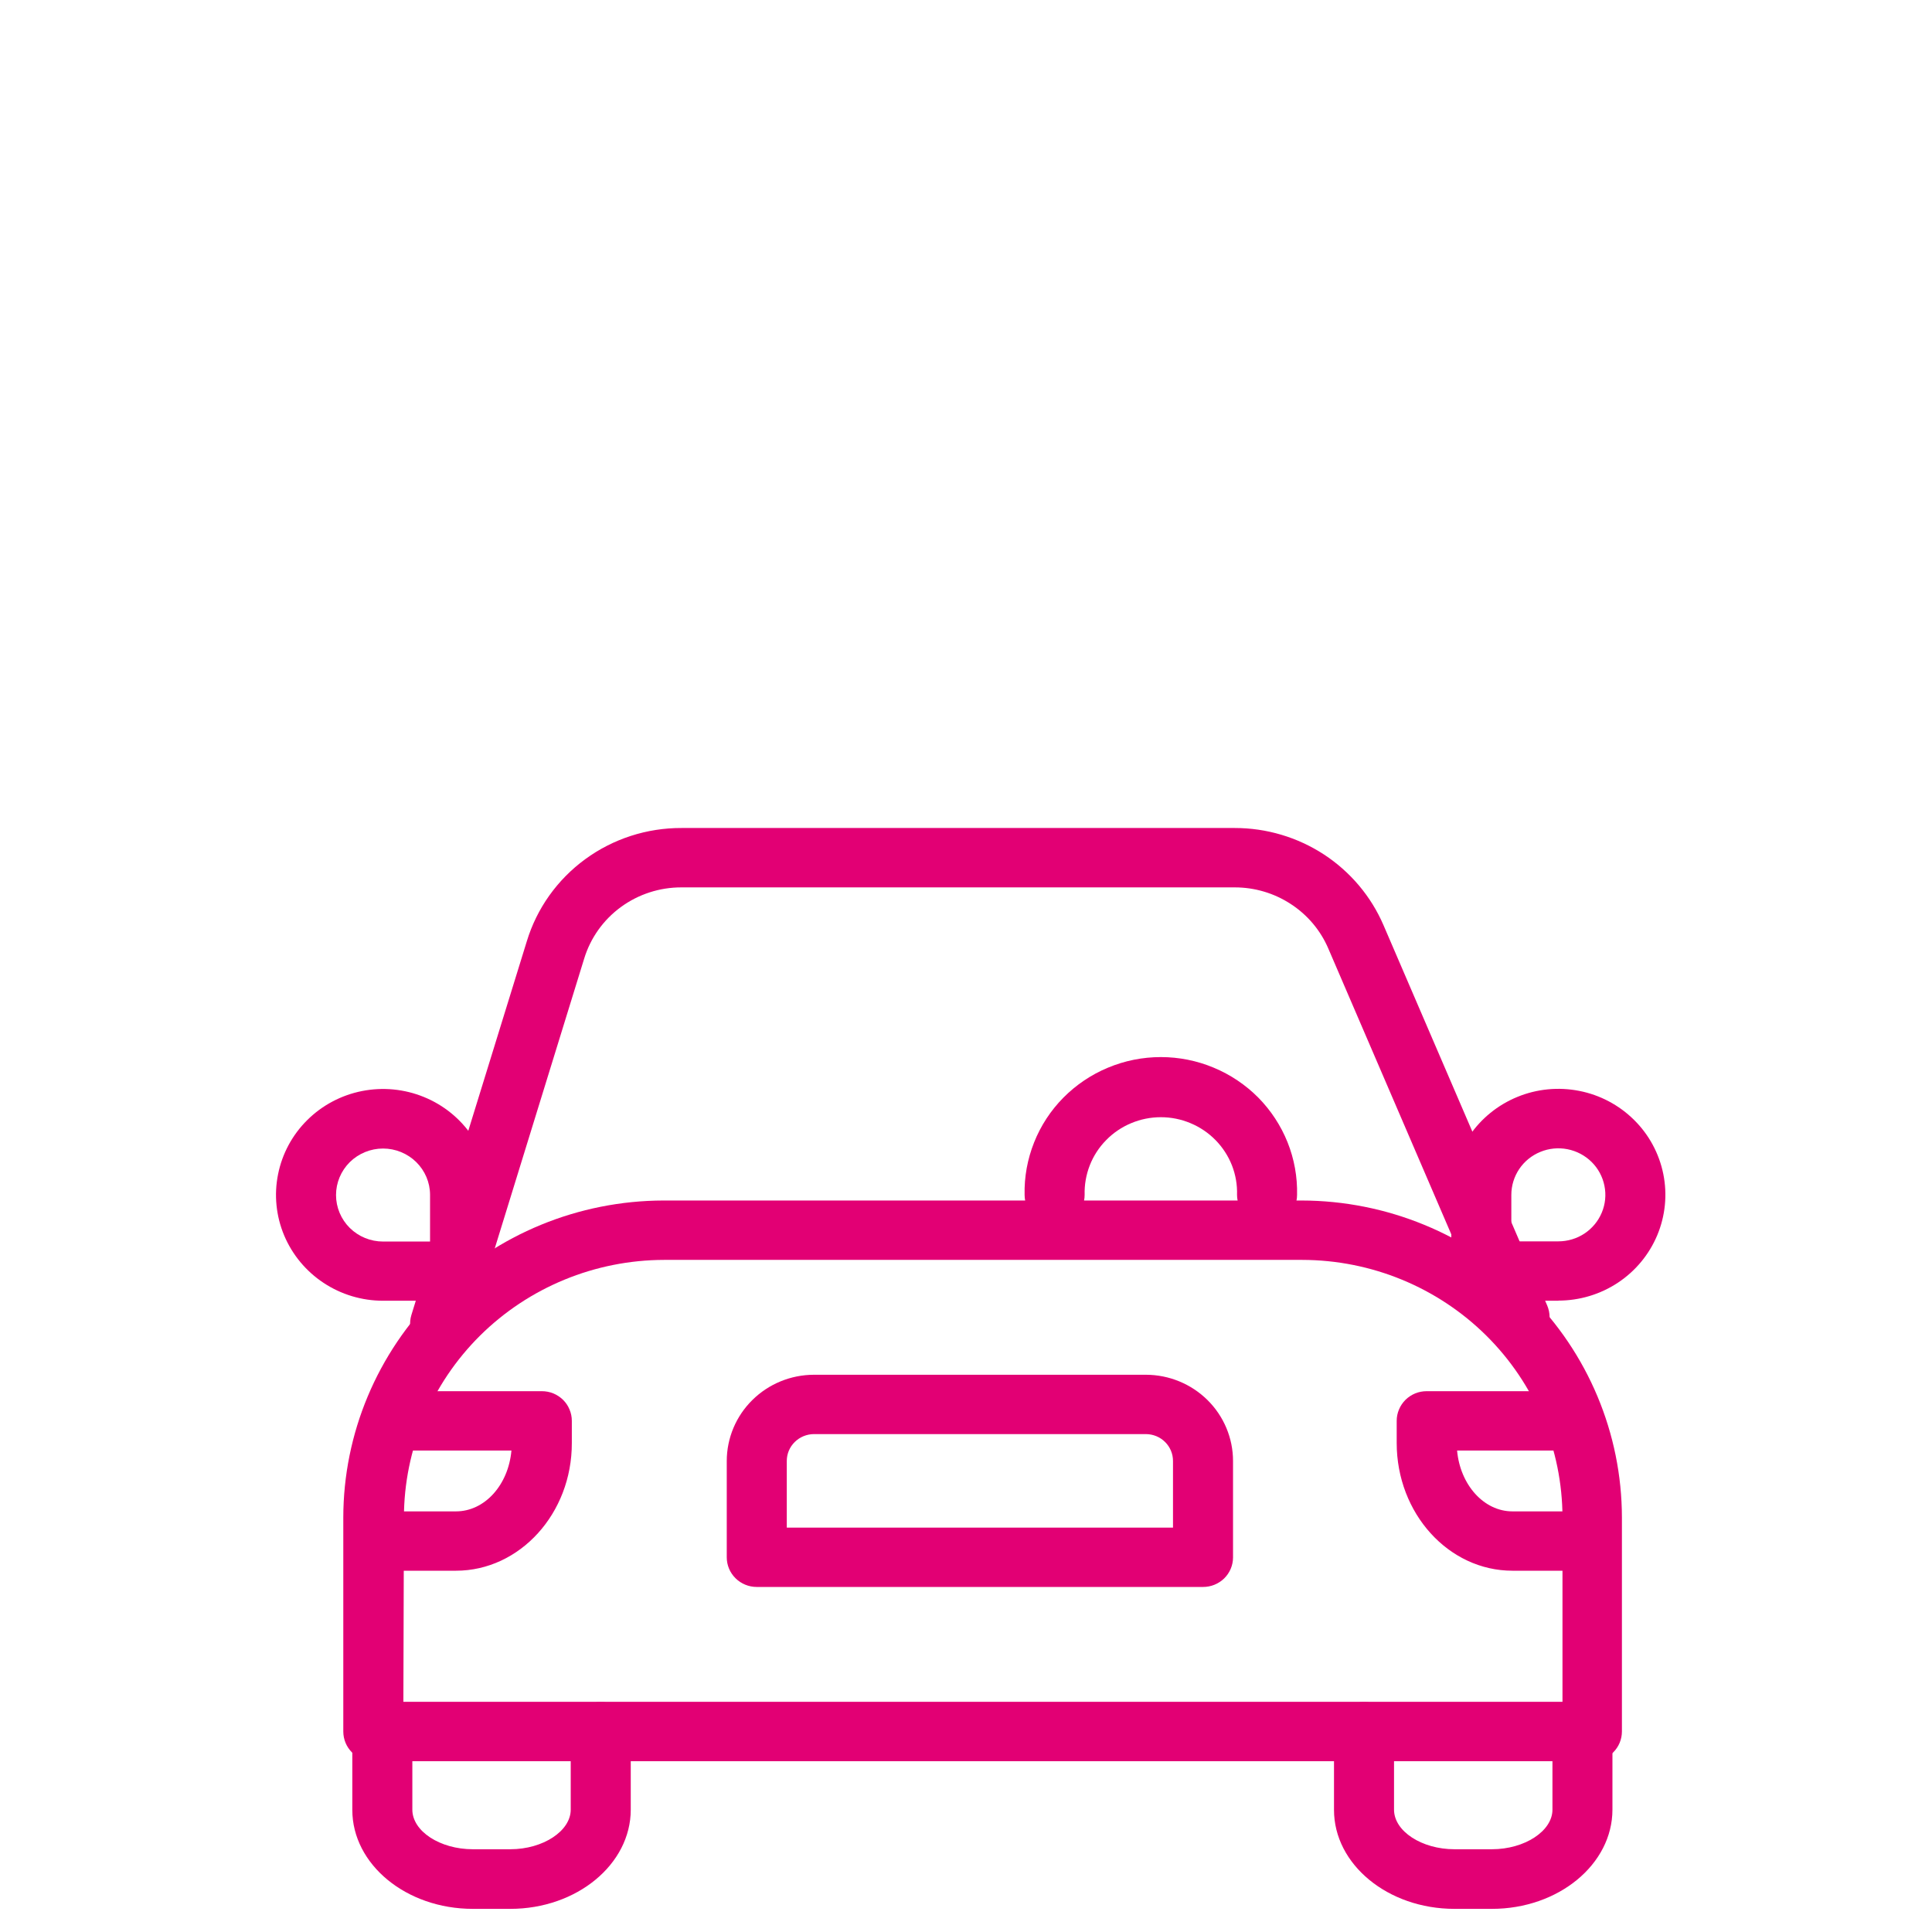 <svg width="42" height="42" viewBox="0 0 42 42" fill="none" xmlns="http://www.w3.org/2000/svg">
<rect x="0" y="0" width="42" height="42" fill="#333333" stroke="none"/>
<g clip-path="url(#clip0_579_1323)">
<rect width="42" height="42" fill="white"/>
<g clip-path="url(#clip1_579_1323)">
<path d="M34.619 38.287H8.115C8.03 38.287 7.945 38.27 7.866 38.238C7.786 38.206 7.714 38.158 7.654 38.098C7.593 38.038 7.545 37.967 7.512 37.888C7.48 37.81 7.463 37.726 7.463 37.641V32.989C7.465 31.163 8.199 29.413 9.503 28.121C10.808 26.829 12.577 26.102 14.423 26.098H28.299C30.145 26.102 31.914 26.829 33.218 28.121C34.523 29.413 35.257 31.163 35.259 32.989V37.641C35.259 37.81 35.192 37.973 35.072 38.093C34.953 38.214 34.79 38.284 34.619 38.287V38.287ZM8.769 36.996H33.967V32.989C33.965 31.506 33.369 30.083 32.309 29.033C31.249 27.984 29.812 27.392 28.312 27.389H14.436C12.936 27.392 11.498 27.984 10.438 29.033C9.379 30.083 8.783 31.506 8.781 32.989L8.769 36.996Z" fill="#E20074"/>
<path d="M9.57 29.421C9.505 29.421 9.441 29.412 9.378 29.394C9.213 29.344 9.074 29.231 8.992 29.08C8.911 28.929 8.893 28.752 8.943 28.588L11.452 20.464C11.669 19.749 12.114 19.123 12.721 18.679C13.327 18.235 14.063 17.997 14.817 18H26.84C27.53 17.999 28.206 18.2 28.782 18.576C29.357 18.953 29.808 19.488 30.078 20.117L33.635 28.381C33.668 28.459 33.686 28.543 33.687 28.628C33.688 28.713 33.672 28.797 33.64 28.875C33.608 28.954 33.561 29.026 33.501 29.086C33.441 29.147 33.369 29.195 33.29 29.228C33.212 29.262 33.127 29.279 33.041 29.28C32.955 29.281 32.87 29.265 32.791 29.233C32.711 29.202 32.639 29.155 32.578 29.096C32.517 29.036 32.468 28.966 32.434 28.888L28.877 20.622C28.708 20.226 28.424 19.889 28.061 19.653C27.699 19.416 27.274 19.29 26.84 19.291H14.817C14.342 19.289 13.88 19.439 13.498 19.718C13.116 19.997 12.836 20.391 12.699 20.841L10.192 28.965C10.151 29.097 10.069 29.212 9.957 29.294C9.845 29.376 9.709 29.421 9.57 29.421Z" fill="#E20074"/>
<path d="M11.094 41.497H10.279C8.829 41.497 7.659 40.529 7.659 39.346V37.645C7.659 37.474 7.727 37.31 7.85 37.189C7.972 37.068 8.138 37 8.311 37C8.484 37 8.65 37.068 8.773 37.189C8.895 37.31 8.964 37.474 8.964 37.645V39.34C8.964 39.809 9.565 40.201 10.279 40.201H11.094C11.806 40.201 12.407 39.804 12.407 39.34V37.645C12.407 37.474 12.476 37.31 12.598 37.189C12.721 37.068 12.887 37 13.06 37C13.233 37 13.399 37.068 13.521 37.189C13.643 37.31 13.712 37.474 13.712 37.645V39.34C13.712 40.529 12.538 41.497 11.094 41.497Z" fill="#E20074"/>
<path d="M26.153 34.499H16.451C16.278 34.499 16.112 34.431 15.99 34.31C15.867 34.189 15.799 34.025 15.799 33.854V31.76C15.8 31.263 15.999 30.787 16.355 30.436C16.71 30.084 17.192 29.887 17.694 29.886H24.912C25.414 29.887 25.895 30.085 26.25 30.436C26.605 30.787 26.805 31.264 26.805 31.76V33.86C26.804 34.03 26.735 34.193 26.613 34.313C26.49 34.432 26.325 34.5 26.153 34.499V34.499ZM17.104 33.209H25.5V31.76C25.5 31.605 25.438 31.457 25.328 31.348C25.218 31.238 25.068 31.177 24.912 31.176H17.694C17.538 31.177 17.388 31.238 17.277 31.348C17.166 31.457 17.104 31.605 17.104 31.76V33.209Z" fill="#E20074"/>
<path d="M9.913 34.146H8.706C8.533 34.146 8.367 34.078 8.244 33.957C8.122 33.836 8.053 33.672 8.053 33.501C8.053 33.33 8.122 33.166 8.244 33.045C8.367 32.924 8.533 32.856 8.706 32.856H9.913C10.537 32.856 11.052 32.282 11.118 31.534H8.706C8.533 31.534 8.367 31.465 8.244 31.345C8.122 31.223 8.053 31.059 8.053 30.888C8.053 30.717 8.122 30.553 8.244 30.432C8.367 30.311 8.533 30.243 8.706 30.243H11.778C11.864 30.243 11.949 30.259 12.028 30.291C12.107 30.324 12.179 30.371 12.24 30.431C12.301 30.491 12.349 30.563 12.381 30.641C12.414 30.719 12.431 30.803 12.431 30.888V31.369C12.435 32.899 11.301 34.146 9.913 34.146Z" fill="#E20074"/>
<path d="M34.083 34.146H32.879C31.491 34.146 30.363 32.9 30.363 31.369V30.888C30.363 30.803 30.38 30.719 30.413 30.641C30.445 30.563 30.494 30.491 30.554 30.431C30.615 30.371 30.687 30.324 30.766 30.291C30.845 30.259 30.93 30.243 31.016 30.243H34.088C34.261 30.243 34.427 30.311 34.55 30.432C34.672 30.553 34.741 30.717 34.741 30.888C34.741 31.059 34.672 31.223 34.55 31.345C34.427 31.465 34.261 31.534 34.088 31.534H31.676C31.742 32.276 32.256 32.856 32.879 32.856H34.088C34.261 32.856 34.427 32.924 34.55 33.045C34.672 33.166 34.741 33.33 34.741 33.501C34.741 33.672 34.672 33.836 34.55 33.957C34.427 34.078 34.261 34.146 34.088 34.146H34.083Z" fill="#E20074"/>
<path d="M27.545 26.62C27.372 26.62 27.206 26.552 27.084 26.431C26.962 26.31 26.893 26.146 26.892 25.975C26.899 25.756 26.861 25.538 26.781 25.333C26.7 25.128 26.579 24.942 26.425 24.785C26.27 24.627 26.085 24.502 25.881 24.417C25.677 24.331 25.458 24.287 25.236 24.287C25.014 24.287 24.794 24.331 24.59 24.417C24.386 24.502 24.201 24.627 24.047 24.785C23.892 24.942 23.771 25.128 23.691 25.333C23.611 25.538 23.573 25.756 23.579 25.975C23.579 26.146 23.511 26.31 23.388 26.431C23.266 26.552 23.1 26.62 22.927 26.62C22.754 26.62 22.588 26.552 22.465 26.431C22.343 26.31 22.274 26.146 22.274 25.975C22.265 25.585 22.336 25.197 22.481 24.834C22.625 24.471 22.842 24.14 23.118 23.861C23.394 23.583 23.723 23.361 24.087 23.21C24.451 23.058 24.841 22.98 25.236 22.98C25.63 22.98 26.021 23.058 26.384 23.21C26.748 23.361 27.078 23.583 27.354 23.861C27.629 24.14 27.846 24.471 27.991 24.834C28.136 25.197 28.206 25.585 28.197 25.975C28.197 26.146 28.129 26.31 28.006 26.431C27.884 26.552 27.718 26.62 27.545 26.62Z" fill="#E20074"/>
<path d="M10.002 28.277H8.327C7.867 28.277 7.417 28.142 7.035 27.889C6.652 27.636 6.354 27.277 6.177 26.856C6.001 26.436 5.955 25.973 6.045 25.527C6.134 25.081 6.355 24.67 6.681 24.348C7.006 24.026 7.42 23.807 7.871 23.718C8.323 23.629 8.791 23.674 9.216 23.848C9.641 24.021 10.005 24.316 10.261 24.694C10.517 25.072 10.654 25.517 10.654 25.972V27.628C10.655 27.713 10.639 27.798 10.606 27.877C10.573 27.955 10.525 28.027 10.465 28.087C10.404 28.147 10.332 28.195 10.252 28.228C10.173 28.26 10.088 28.277 10.002 28.277V28.277ZM8.327 24.968C8.056 24.968 7.796 25.075 7.604 25.264C7.413 25.454 7.305 25.711 7.305 25.979C7.305 26.247 7.413 26.505 7.604 26.694C7.796 26.884 8.056 26.99 8.327 26.99H9.349V25.972C9.348 25.705 9.239 25.45 9.048 25.262C8.856 25.074 8.597 24.968 8.327 24.968V24.968Z" fill="#E20074"/>
<path d="M33.877 28.277H32.202C32.117 28.277 32.032 28.26 31.952 28.228C31.873 28.196 31.801 28.148 31.74 28.088C31.68 28.028 31.632 27.957 31.599 27.879C31.566 27.8 31.549 27.716 31.55 27.631V25.972C31.55 25.517 31.686 25.072 31.942 24.693C32.198 24.315 32.561 24.02 32.986 23.846C33.411 23.671 33.88 23.626 34.331 23.715C34.782 23.803 35.197 24.023 35.522 24.345C35.848 24.666 36.069 25.077 36.159 25.523C36.249 25.97 36.203 26.432 36.027 26.853C35.851 27.273 35.553 27.633 35.17 27.886C34.787 28.139 34.337 28.274 33.877 28.274V28.277ZM32.855 26.986H33.877C34.079 26.986 34.277 26.927 34.445 26.816C34.613 26.704 34.744 26.547 34.821 26.362C34.899 26.177 34.919 25.974 34.879 25.778C34.84 25.582 34.743 25.401 34.6 25.26C34.457 25.119 34.275 25.022 34.076 24.983C33.878 24.944 33.672 24.964 33.486 25.041C33.299 25.117 33.139 25.247 33.027 25.413C32.915 25.58 32.855 25.775 32.855 25.975V26.986Z" fill="#E20074"/>
<path d="M32.433 41.497H31.619C30.169 41.497 29 40.529 29 39.346V37.645C29 37.474 29.069 37.31 29.191 37.189C29.313 37.068 29.479 37 29.652 37C29.826 37 29.991 37.068 30.114 37.189C30.236 37.31 30.305 37.474 30.305 37.645V39.34C30.305 39.809 30.907 40.201 31.619 40.201H32.433C33.147 40.201 33.749 39.804 33.749 39.34V37.645C33.749 37.474 33.817 37.31 33.94 37.189C34.062 37.068 34.228 37 34.401 37C34.574 37 34.74 37.068 34.862 37.189C34.985 37.31 35.053 37.474 35.053 37.645V39.34C35.053 40.529 33.879 41.497 32.433 41.497Z" fill="#E20074"/>
</g>
</g>
<defs>
<clipPath id="clip0_579_1323">
<rect width="42" height="42" fill="white"/>
</clipPath>
<clipPath id="clip1_579_1323">
<rect width="30.205" height="24.263" fill="white" transform="translate(6 18)"/>
</clipPath>
</defs>
</svg>
